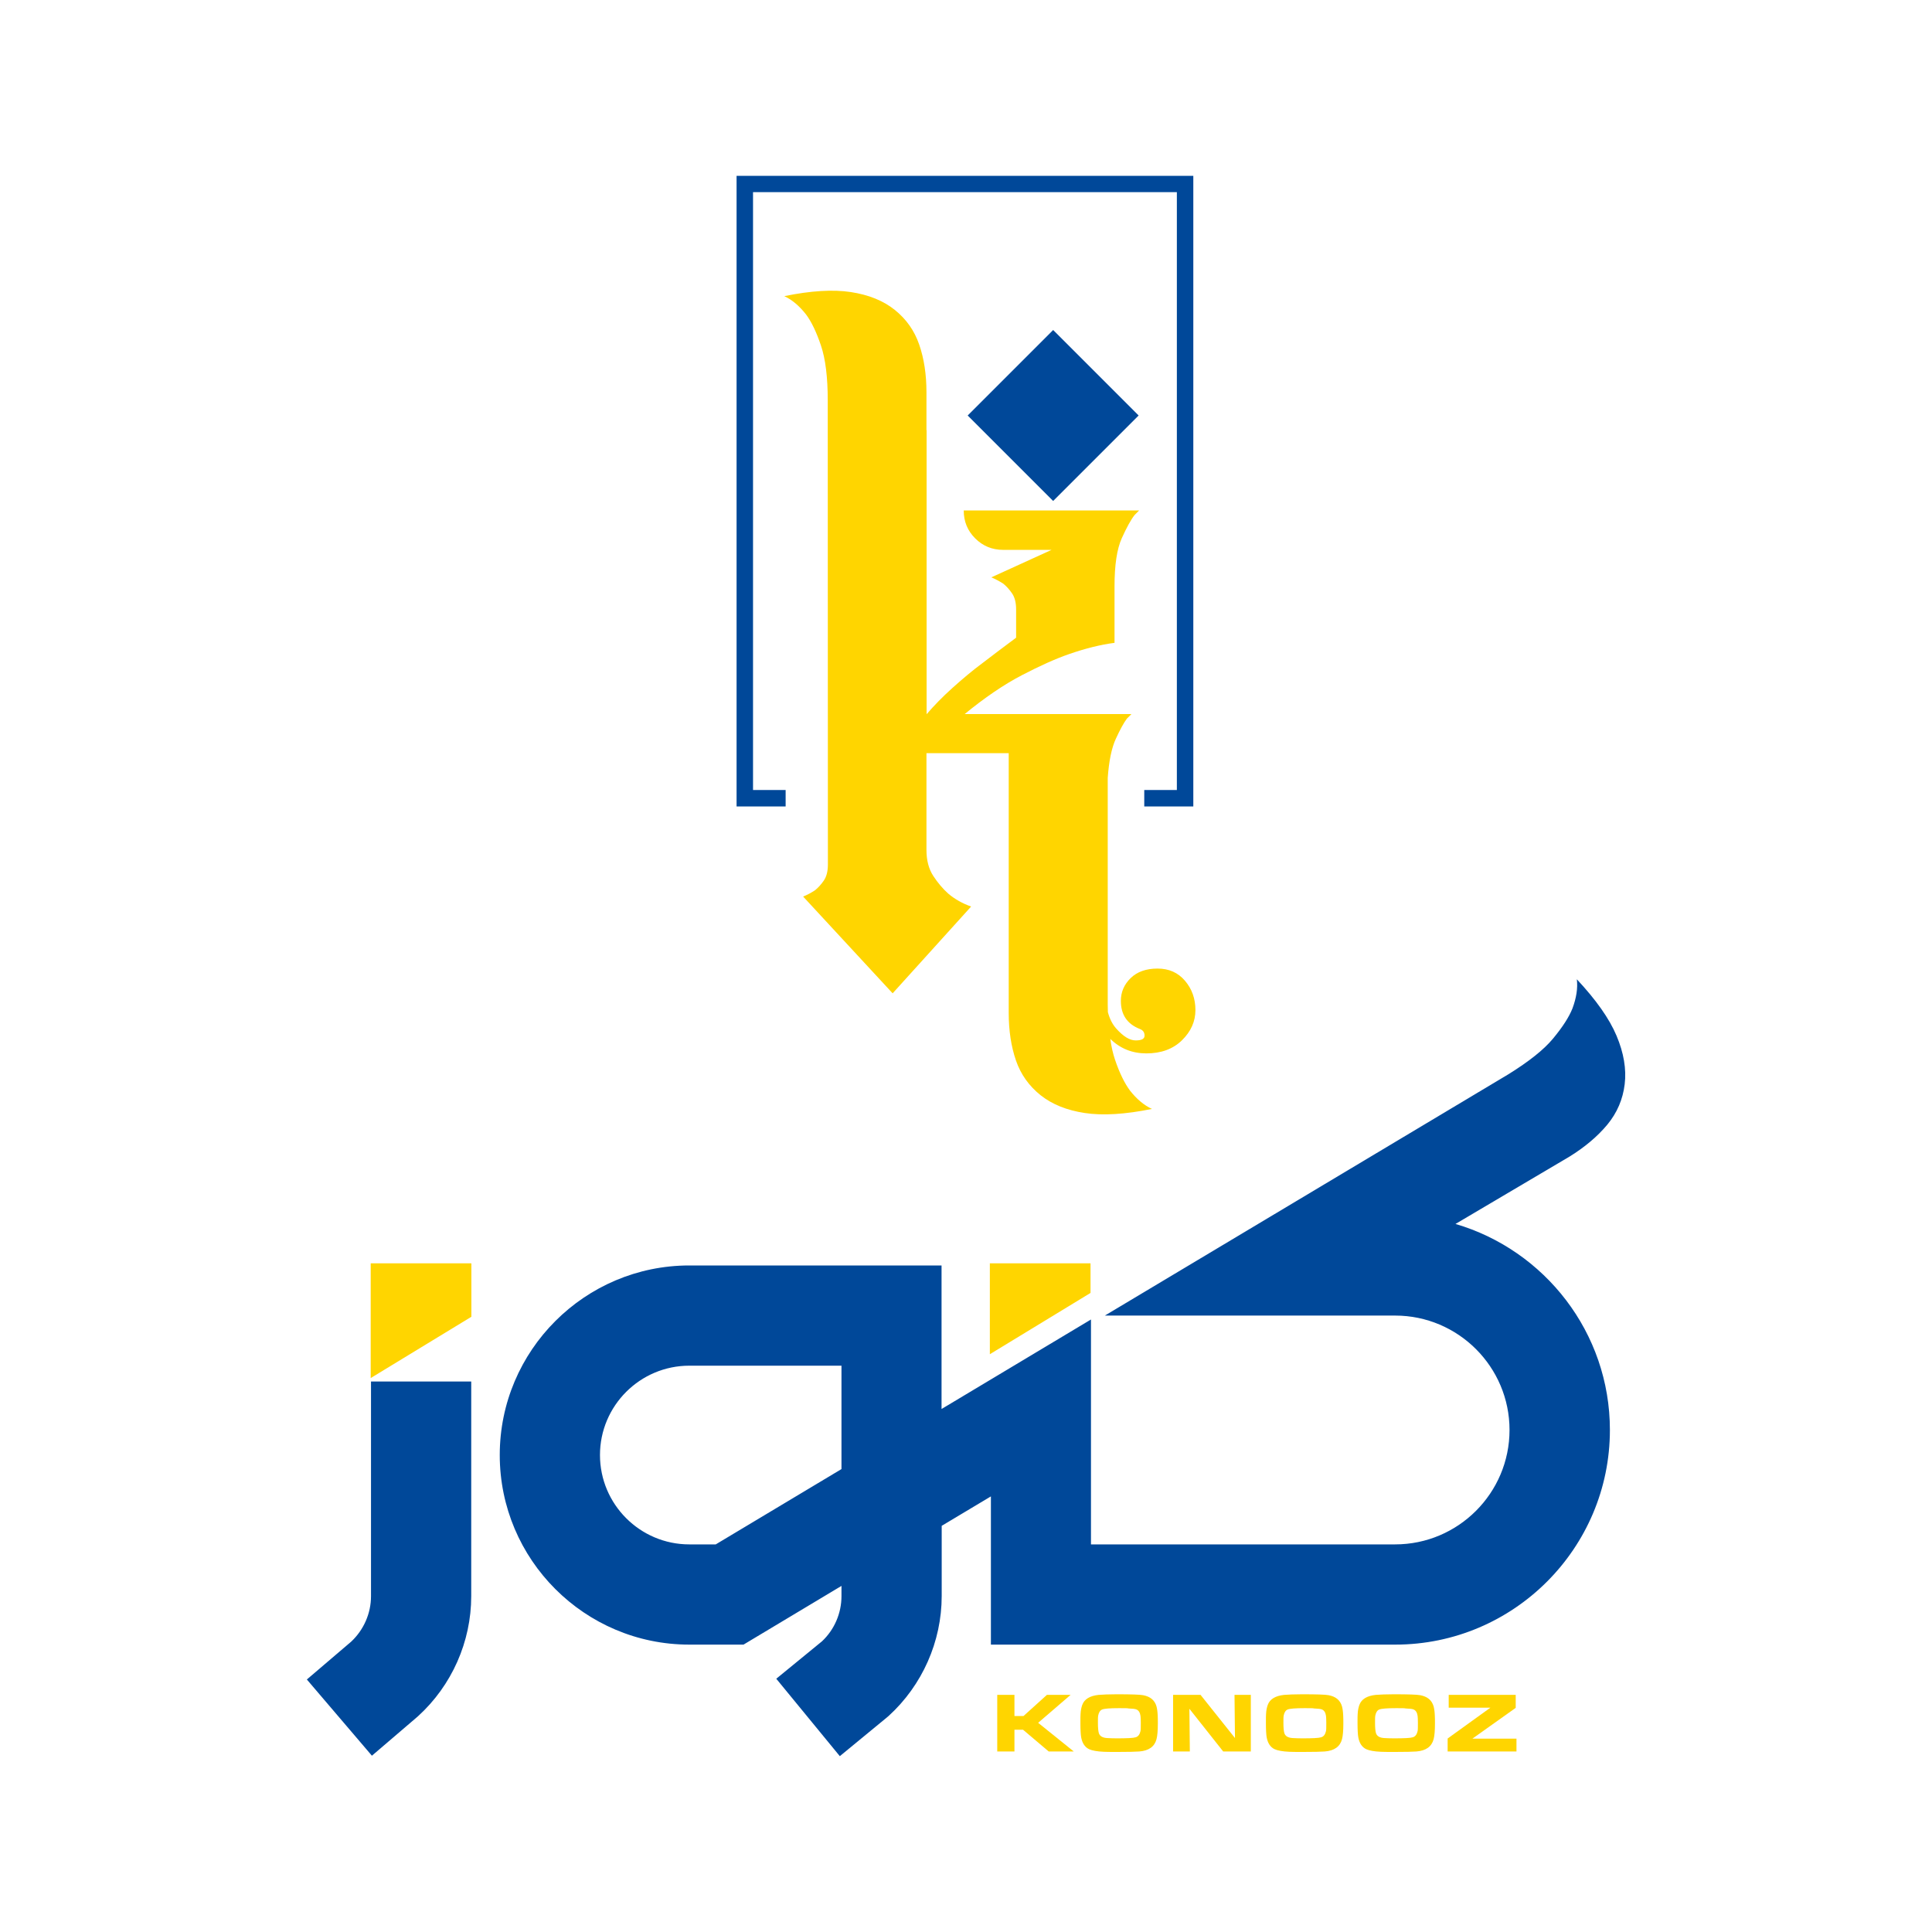 <?xml version="1.0" encoding="utf-8"?>
<!-- Generator: Adobe Illustrator 26.3.0, SVG Export Plug-In . SVG Version: 6.00 Build 0)  -->
<svg version="1.1" id="Layer_1" xmlns="http://www.w3.org/2000/svg" xmlns:xlink="http://www.w3.org/1999/xlink" x="0px" y="0px"
	 viewBox="0 0 1280 1280" style="enable-background:new 0 0 1280 1280;" xml:space="preserve">
<style type="text/css">
	.st0{fill:#004899;}
	.st1{fill:#FFD500;}
</style>
<g>
	<g>
		<path class="st0" d="M1064.9,745.1c6.5-7.9,10.3-16.8,11.5-26.8c1.2-10-0.6-20.7-5.4-32.1c-4.8-11.4-13.6-23.8-26.3-37.4
			c0.7,5.9-0.3,12.3-2.9,19.3c-2.3,5.8-6.6,12.4-12.8,19.9c-6.2,7.5-16.1,15.3-29.6,23.7L732,871.6h192.3c41.8,0,75.8,34,75.8,75.8
			c0,41.8-34,75.8-75.8,75.8H722.8v-149l-99,59.3v-95.1H456.7c-69.2,0-125.6,56.3-125.6,125.6s56.3,125.6,125.6,125.6h35.9
			l64.9-38.9v6.8c0,11.3-4.7,22.2-12.9,29.9l-30.3,24.8l42.1,51.3l31-25.5l1.3-1.1c22.3-20.3,35.2-49.3,35.2-79.5v-46.5l32.6-19.5
			v98.2h267.9c78.4,0,142.2-63.8,142.2-142.2c0-64.6-43.3-119.2-102.3-136.5l75.5-44.6C1050,760,1058.4,752.9,1064.9,745.1z
			 M557.5,973.3l-83.3,49.9h-17.5c-32.7,0-59.2-26.6-59.2-59.2c0-32.7,26.6-59.2,59.2-59.2h100.8V973.3z"/>
		<path class="st0" d="M245.8,1057.5c0,11.4-4.8,22.3-13.1,30.1l-29.4,25.1l43.1,50.5l29.8-25.5l0.8-0.7
			c22.3-20.3,35.2-49.3,35.2-79.5V915.3h-66.4V1057.5z"/>
		<polygon class="st1" points="722.5,837 655.8,837 655.8,897.2 722.5,856.6 		"/>
		<polygon class="st1" points="245.6,913 312.3,872.4 312.3,837 245.6,837 		"/>
	</g>
	<path class="st1" d="M783.1,689.2c5.9-5.8,8.9-12.4,8.9-20c0-7.5-2.3-14-6.9-19.4c-4.6-5.4-10.6-8.1-18.2-8.1
		c-7.5,0-13.5,2.1-17.8,6.3c-4.3,4.2-6.5,9.2-6.5,15.1c0,9.2,4.2,15.3,12.5,18.6c2.2,0.8,3.2,2.3,3.2,4.4c0,2.2-1.9,3.2-5.9,3.2
		c-3.9,0-8.2-2.6-12.9-7.9c-2.5-2.8-4.3-6.4-5.5-10.8c0-1.7-0.1-3.4-0.1-5.1V515.4c0.8-11.3,2.6-20,5.4-26
		c2.8-6.1,5.2-10.5,7.3-13.3l3-3H639.1c13.3-10.9,25.9-19.5,37.8-25.7c11.9-6.2,22.5-11,31.8-14.2c10.5-3.6,20.4-6.1,29.7-7.3v-37.5
		c0-14.1,1.6-24.7,4.8-31.8c3.2-7.1,6-12.2,8.5-15.4l3-3H638.5c0,7.3,2.5,13.4,7.6,18.5c5,5,11.2,7.6,18.5,7.6h32.1l-39.9,18.2
		c2.8,1.2,5.4,2.6,7.9,4.2c2,1.6,3.9,3.7,5.8,6.4c1.8,2.6,2.7,6.2,2.7,10.6v18.8c-7.7,5.7-15.1,11.3-22.4,16.9
		c-6.5,4.8-13,10.3-19.7,16.3c-6.7,6-12.4,11.9-17.2,17.5V285h-0.1v-25.2c0-11.7-1.6-22.2-4.8-31.5c-3.2-9.3-8.6-16.9-16.2-23
		c-7.6-6.1-17.3-10-29.1-11.8c-11.8-1.8-26.5-0.9-44.1,2.7c5.2,2.4,10,6.5,14.4,12.1c3.6,4.8,6.9,11.7,9.9,20.6
		c3,8.9,4.5,21,4.5,36.3l0.1,307.6c0,4.4-0.9,8-2.7,10.6c-1.8,2.6-3.7,4.7-5.8,6.4c-2.4,1.6-5,3-7.9,4.2l59.3,64.1l52-57.5
		c-5.7-2-10.7-4.8-15.1-8.5c-3.6-3.2-7-7.2-10-11.8c-3-4.6-4.5-10.4-4.5-17.2V499h54.5v172.1c0,11.7,1.6,22.2,4.8,31.5
		c3.2,9.3,8.7,16.9,16.3,23c7.7,6.1,17.4,10,29.3,11.8c11.9,1.8,26.7,0.9,44.5-2.7c-5.2-2.4-10.1-6.5-14.5-12.1
		c-3.6-4.8-7-11.7-10-20.6c-1.3-3.9-2.4-8.5-3.1-13.7c6.6,6.4,14.5,9.6,23.9,9.6C769.3,697.9,777.2,695,783.1,689.2z"/>
	<polygon class="st0" points="790.6,534.3 758.1,534.3 758.1,523.4 779.7,523.4 779.7,127.3 498.9,127.3 498.9,523.4 520.5,523.4 
		520.5,534.3 488,534.3 488,116.5 790.6,116.5 	"/>
	
		<rect x="657.7" y="235.3" transform="matrix(0.707 0.707 -0.707 0.707 399.104 -412.707)" class="st0" width="80.1" height="80.1"/>
	<g>
		<path class="st1" d="M660.7,1160.4v-37.5h11.4v14h6l15.5-14h15.7l-21.5,18.5l23.6,19h-16.6l-17-14.4h-5.7v14.4H660.7z"/>
		<path class="st1" d="M739.8,1122.5c9.5,0,15.4,0.2,17.5,0.6c4.8,0.9,7.7,3.3,8.9,7.4c0.4,1.5,0.7,3.5,0.8,6
			c0.1,1.5,0.1,3.3,0.1,5.4c0,4.7-0.3,8.2-0.9,10.4c-1.3,4.9-5.1,7.6-11.4,8.1c-2.8,0.2-7.3,0.3-13.6,0.3c-5.4,0-8.8,0-9.9-0.1
			c-4.5-0.2-7.7-0.8-9.7-1.7c-2.8-1.3-4.6-4-5.3-7.9c-0.3-1.7-0.5-4.9-0.5-9.5c0-3.2,0-5.2,0.1-6c0.1-2.3,0.5-4.2,1.1-5.9
			c1.4-3.9,5.1-6.1,10.9-6.7C730.6,1122.7,734.6,1122.5,739.8,1122.5z M741.4,1131.7c-6.1,0-9.8,0.3-11.2,0.9
			c-1.3,0.5-2.2,1.9-2.6,3.9c-0.2,0.9-0.2,2.5-0.2,4.9c0,3.2,0.2,5.4,0.6,6.8c0.6,2,2.4,3.1,5.4,3.3c1.8,0.1,3.9,0.2,6.5,0.2
			c6.8,0,11-0.2,12.5-0.7c1.7-0.5,2.7-1.9,3.2-4.1c0.2-0.8,0.2-2.7,0.2-5.6c0-2.2-0.1-3.7-0.2-4.5c-0.3-2.2-1.2-3.6-2.6-4.2
			c-0.8-0.4-2.6-0.6-5.3-0.7C747.2,1131.7,745.1,1131.7,741.4,1131.7z"/>
		<path class="st1" d="M777.2,1160.4v-37.5h18.2l22.8,28.6l-0.3-28.6h10.8v37.5h-18.3l-22.4-28.3l0.3,28.3H777.2z"/>
		<path class="st1" d="M862.7,1122.5c9.5,0,15.4,0.2,17.5,0.6c4.8,0.9,7.7,3.3,8.9,7.4c0.4,1.5,0.7,3.5,0.8,6
			c0.1,1.5,0.1,3.3,0.1,5.4c0,4.7-0.3,8.2-0.9,10.4c-1.3,4.9-5.1,7.6-11.4,8.1c-2.8,0.2-7.3,0.3-13.6,0.3c-5.4,0-8.8,0-9.9-0.1
			c-4.5-0.2-7.7-0.8-9.7-1.7c-2.8-1.3-4.6-4-5.3-7.9c-0.3-1.7-0.5-4.9-0.5-9.5c0-3.2,0-5.2,0.1-6c0.1-2.3,0.5-4.2,1.1-5.9
			c1.4-3.9,5.1-6.1,10.9-6.7C853.5,1122.7,857.5,1122.5,862.7,1122.5z M864.3,1131.7c-6.1,0-9.8,0.3-11.2,0.9
			c-1.3,0.5-2.2,1.9-2.6,3.9c-0.2,0.9-0.2,2.5-0.2,4.9c0,3.2,0.2,5.4,0.6,6.8c0.6,2,2.4,3.1,5.4,3.3c1.8,0.1,3.9,0.2,6.5,0.2
			c6.8,0,11-0.2,12.5-0.7c1.7-0.5,2.7-1.9,3.2-4.1c0.2-0.8,0.2-2.7,0.2-5.6c0-2.2-0.1-3.7-0.2-4.5c-0.3-2.2-1.2-3.6-2.6-4.2
			c-0.8-0.4-2.6-0.6-5.3-0.7C870.1,1131.7,868,1131.7,864.3,1131.7z"/>
		<path class="st1" d="M923.4,1122.5c9.5,0,15.4,0.2,17.5,0.6c4.8,0.9,7.7,3.3,8.9,7.4c0.4,1.5,0.7,3.5,0.8,6
			c0.1,1.5,0.1,3.3,0.1,5.4c0,4.7-0.3,8.2-0.9,10.4c-1.3,4.9-5.1,7.6-11.4,8.1c-2.8,0.2-7.3,0.3-13.6,0.3c-5.4,0-8.8,0-9.9-0.1
			c-4.5-0.2-7.7-0.8-9.7-1.7c-2.8-1.3-4.6-4-5.3-7.9c-0.3-1.7-0.5-4.9-0.5-9.5c0-3.2,0-5.2,0.1-6c0.1-2.3,0.5-4.2,1.1-5.9
			c1.4-3.9,5.1-6.1,10.9-6.7C914.2,1122.7,918.1,1122.5,923.4,1122.5z M925,1131.7c-6.1,0-9.8,0.3-11.2,0.9
			c-1.3,0.5-2.2,1.9-2.6,3.9c-0.2,0.9-0.2,2.5-0.2,4.9c0,3.2,0.2,5.4,0.6,6.8c0.6,2,2.4,3.1,5.4,3.3c1.8,0.1,3.9,0.2,6.5,0.2
			c6.8,0,11-0.2,12.5-0.7c1.7-0.5,2.7-1.9,3.2-4.1c0.2-0.8,0.2-2.7,0.2-5.6c0-2.2-0.1-3.7-0.2-4.5c-0.3-2.2-1.2-3.6-2.6-4.2
			c-0.8-0.4-2.6-0.6-5.3-0.7C930.7,1131.7,928.7,1131.7,925,1131.7z"/>
		<path class="st1" d="M959.1,1160.4v-8.6l28.3-20.4h-27.6v-8.5h44.4v8.6l-28.7,20.4h29.2v8.5H959.1z"/>
	</g>
</g>
</svg>
